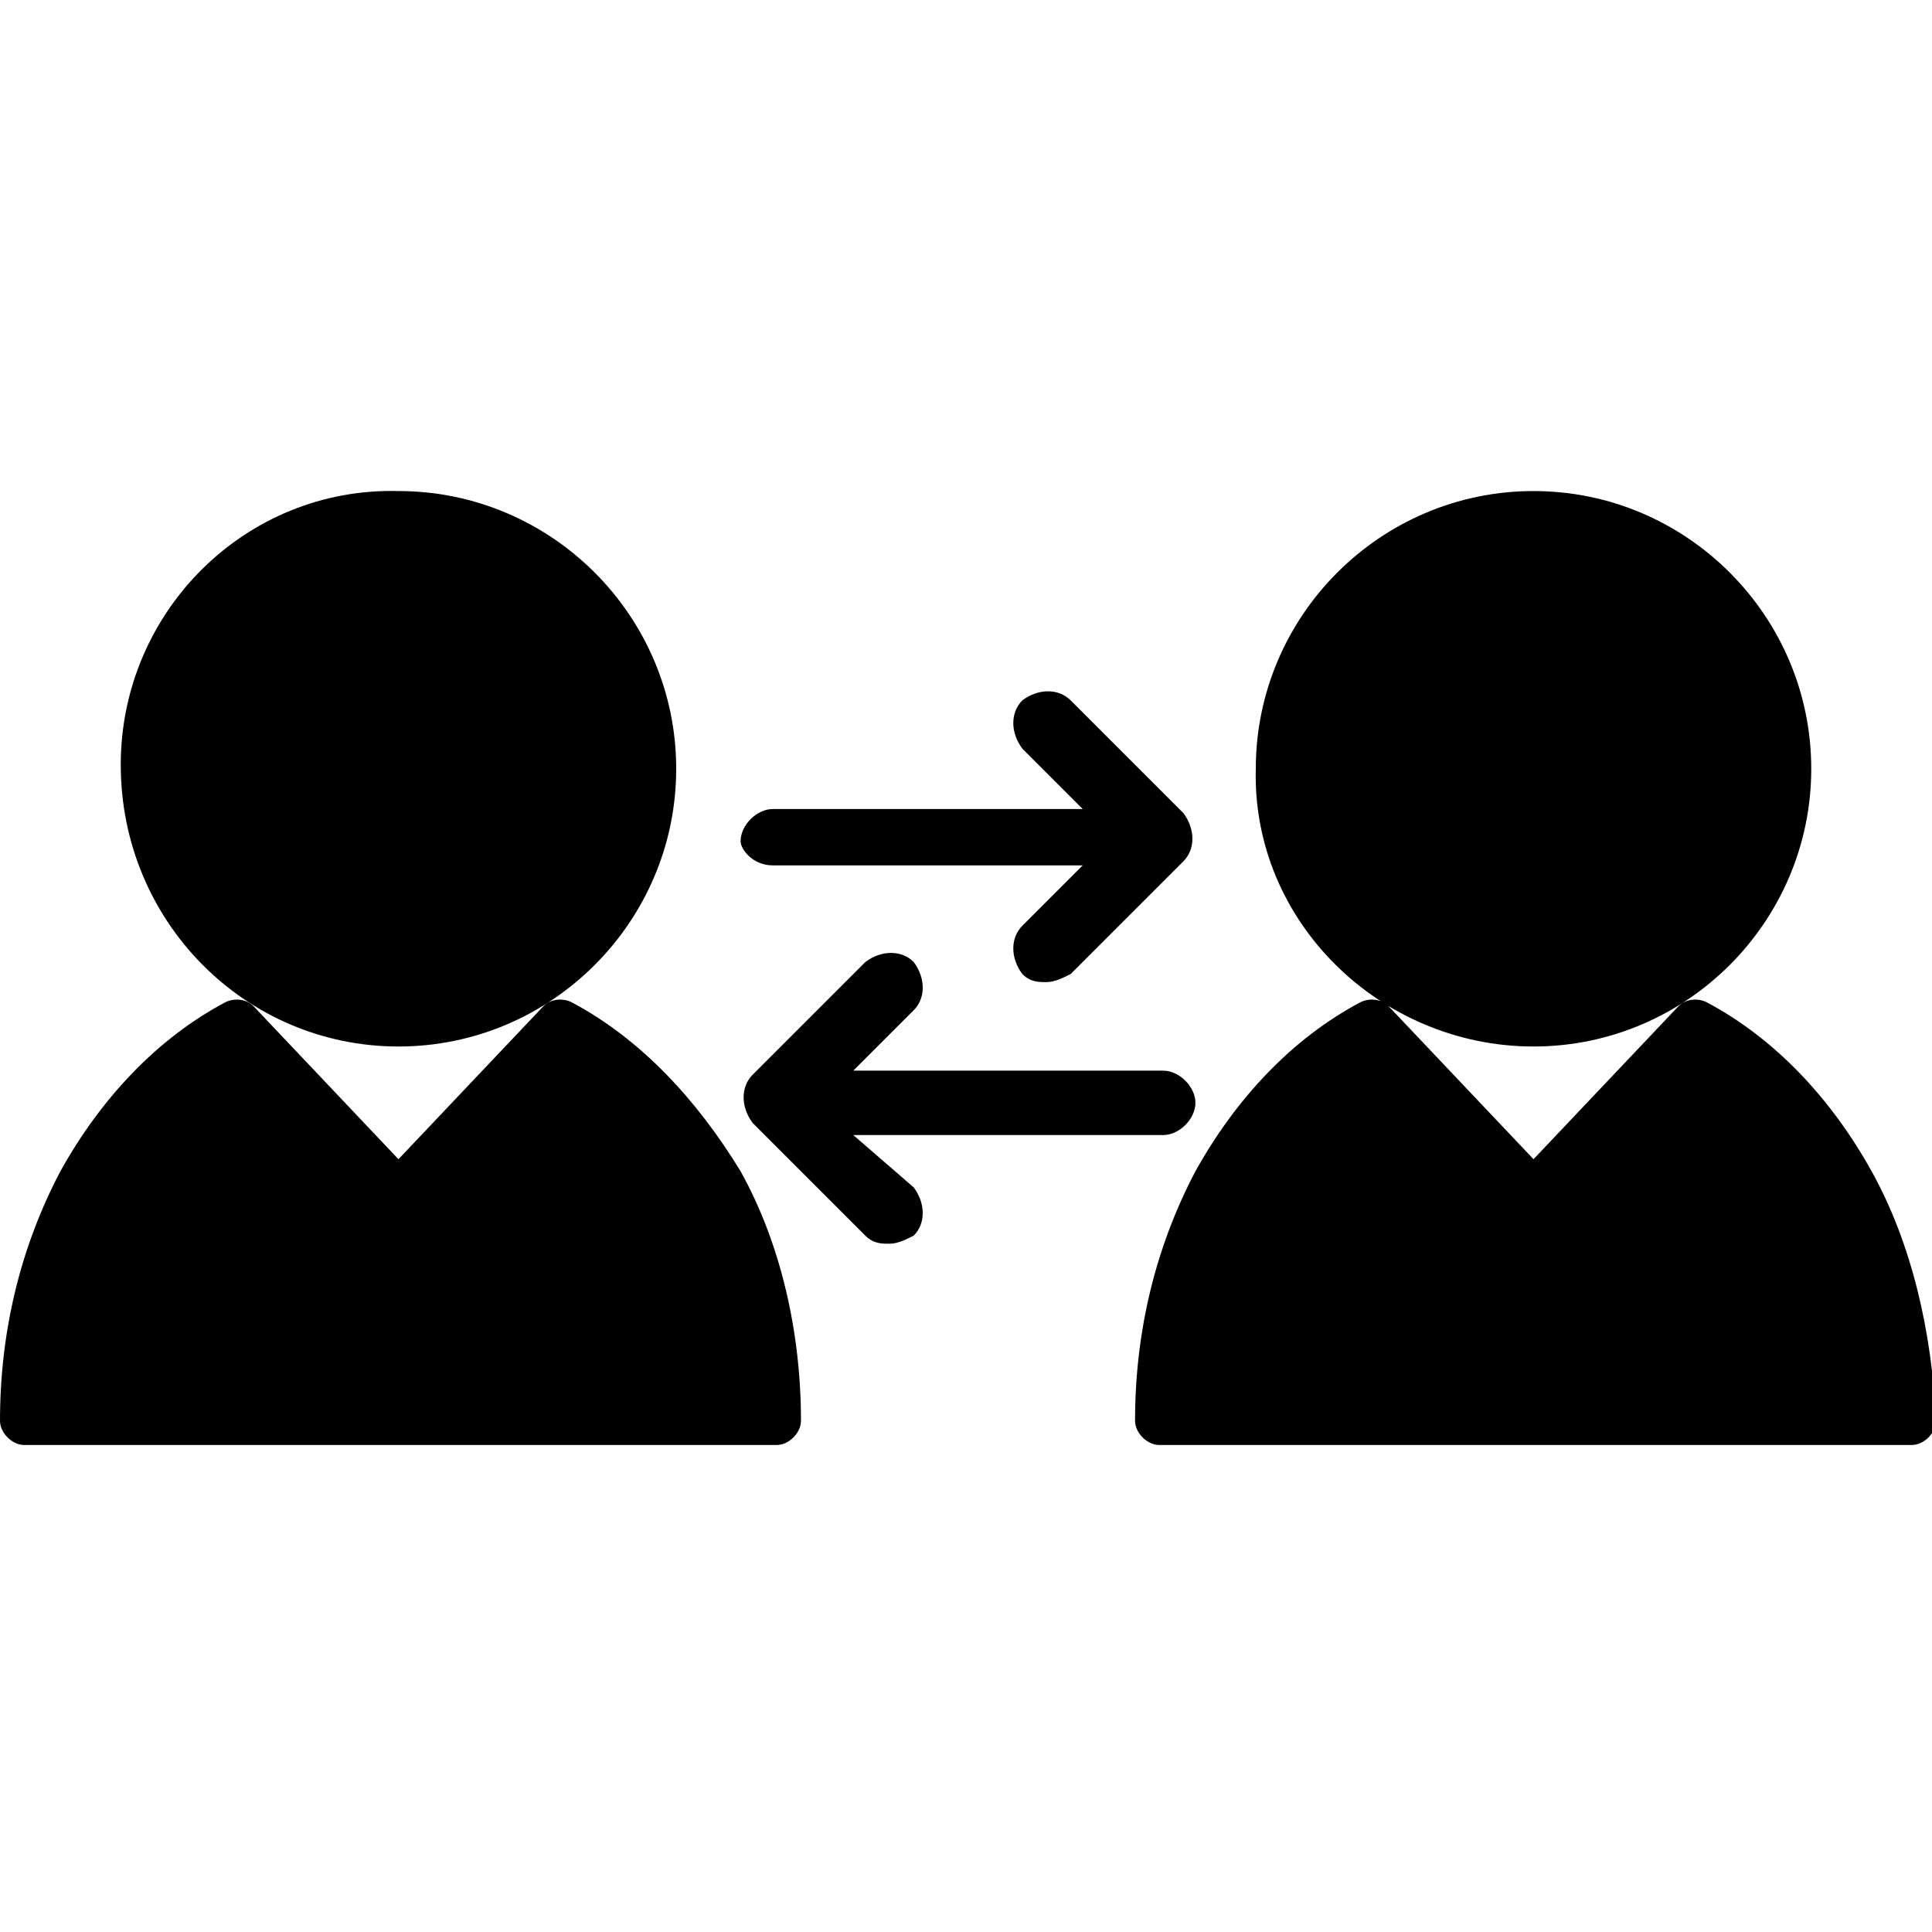 <?xml version="1.0" encoding="utf-8"?>
<!-- Generator: Adobe Illustrator 26.0.3, SVG Export Plug-In . SVG Version: 6.00 Build 0)  -->
<!DOCTYPE svg PUBLIC "-//W3C//DTD SVG 1.1//EN" "http://www.w3.org/Graphics/SVG/1.1/DTD/svg11.dtd">
<svg version="1.1" xmlns:x="http://ns.adobe.com/Extensibility/1.0/" xmlns:i="http://ns.adobe.com/AdobeIllustrator/10.0/" xmlns:graph="http://ns.adobe.com/Graphs/1.0/"
	 xmlns="http://www.w3.org/2000/svg" xmlns:xlink="http://www.w3.org/1999/xlink" x="0px" y="0px" width="48px" height="48px"
	 viewBox="0 0 48 48" enable-background="new 0 0 48 48" xml:space="preserve">
<path d="M9.9,26c3.8,0,6.9-3.1,6.9-6.9c0-3.8-3.1-6.9-6.9-6.9C6.1,12.1,3,15.2,3,19C3,22.9,6.1,26,9.9,26z M14.2,24.9
	c-0.2-0.1-0.5-0.1-0.7,0.1l-3.6,3.8L6.3,25c-0.2-0.2-0.5-0.2-0.7-0.1c-1.7,0.9-3.1,2.4-4.1,4.2c-1,1.9-1.5,4-1.5,6.2
	c0,0.3,0.3,0.6,0.6,0.6h18.7c0.3,0,0.6-0.3,0.6-0.6c0-2.2-0.5-4.4-1.5-6.2C17.3,27.3,15.9,25.8,14.2,24.9z M38.1,26
	c3.8,0,6.9-3.1,6.9-6.9c0-3.8-3.1-6.9-6.9-6.9c-3.8,0-6.9,3.1-6.9,6.9C31.1,22.9,34.3,26,38.1,26z M46.5,29.1
	c-1-1.8-2.4-3.3-4.1-4.2c-0.2-0.1-0.5-0.1-0.7,0.1l-3.6,3.8L34.5,25c-0.2-0.2-0.5-0.2-0.7-0.1c-1.7,0.9-3.1,2.4-4.1,4.2
	c-1,1.9-1.5,4-1.5,6.2c0,0.3,0.3,0.6,0.6,0.6h18.7c0.3,0,0.6-0.3,0.6-0.6C48,33.1,47.5,30.9,46.5,29.1z M19.2,21.5h7.7l-1.5,1.5
	c-0.3,0.3-0.3,0.8,0,1.2c0.2,0.2,0.4,0.2,0.6,0.2s0.4-0.1,0.6-0.2l2.8-2.8c0.3-0.3,0.3-0.8,0-1.2l-2.8-2.8c-0.3-0.3-0.8-0.3-1.2,0
	c-0.3,0.3-0.3,0.8,0,1.2l1.5,1.5h-7.7c-0.4,0-0.8,0.4-0.8,0.8C18.4,21.1,18.7,21.5,19.2,21.5z M21.2,28.2h7.7c0.4,0,0.8-0.4,0.8-0.8
	s-0.4-0.8-0.8-0.8h-7.7l1.5-1.5c0.3-0.3,0.3-0.8,0-1.2c-0.3-0.3-0.8-0.3-1.2,0l-2.8,2.8c-0.3,0.3-0.3,0.8,0,1.2l2.8,2.8
	c0.2,0.2,0.4,0.2,0.6,0.2c0.2,0,0.4-0.1,0.6-0.2c0.3-0.3,0.3-0.8,0-1.2L21.2,28.2z"/>
</svg>
